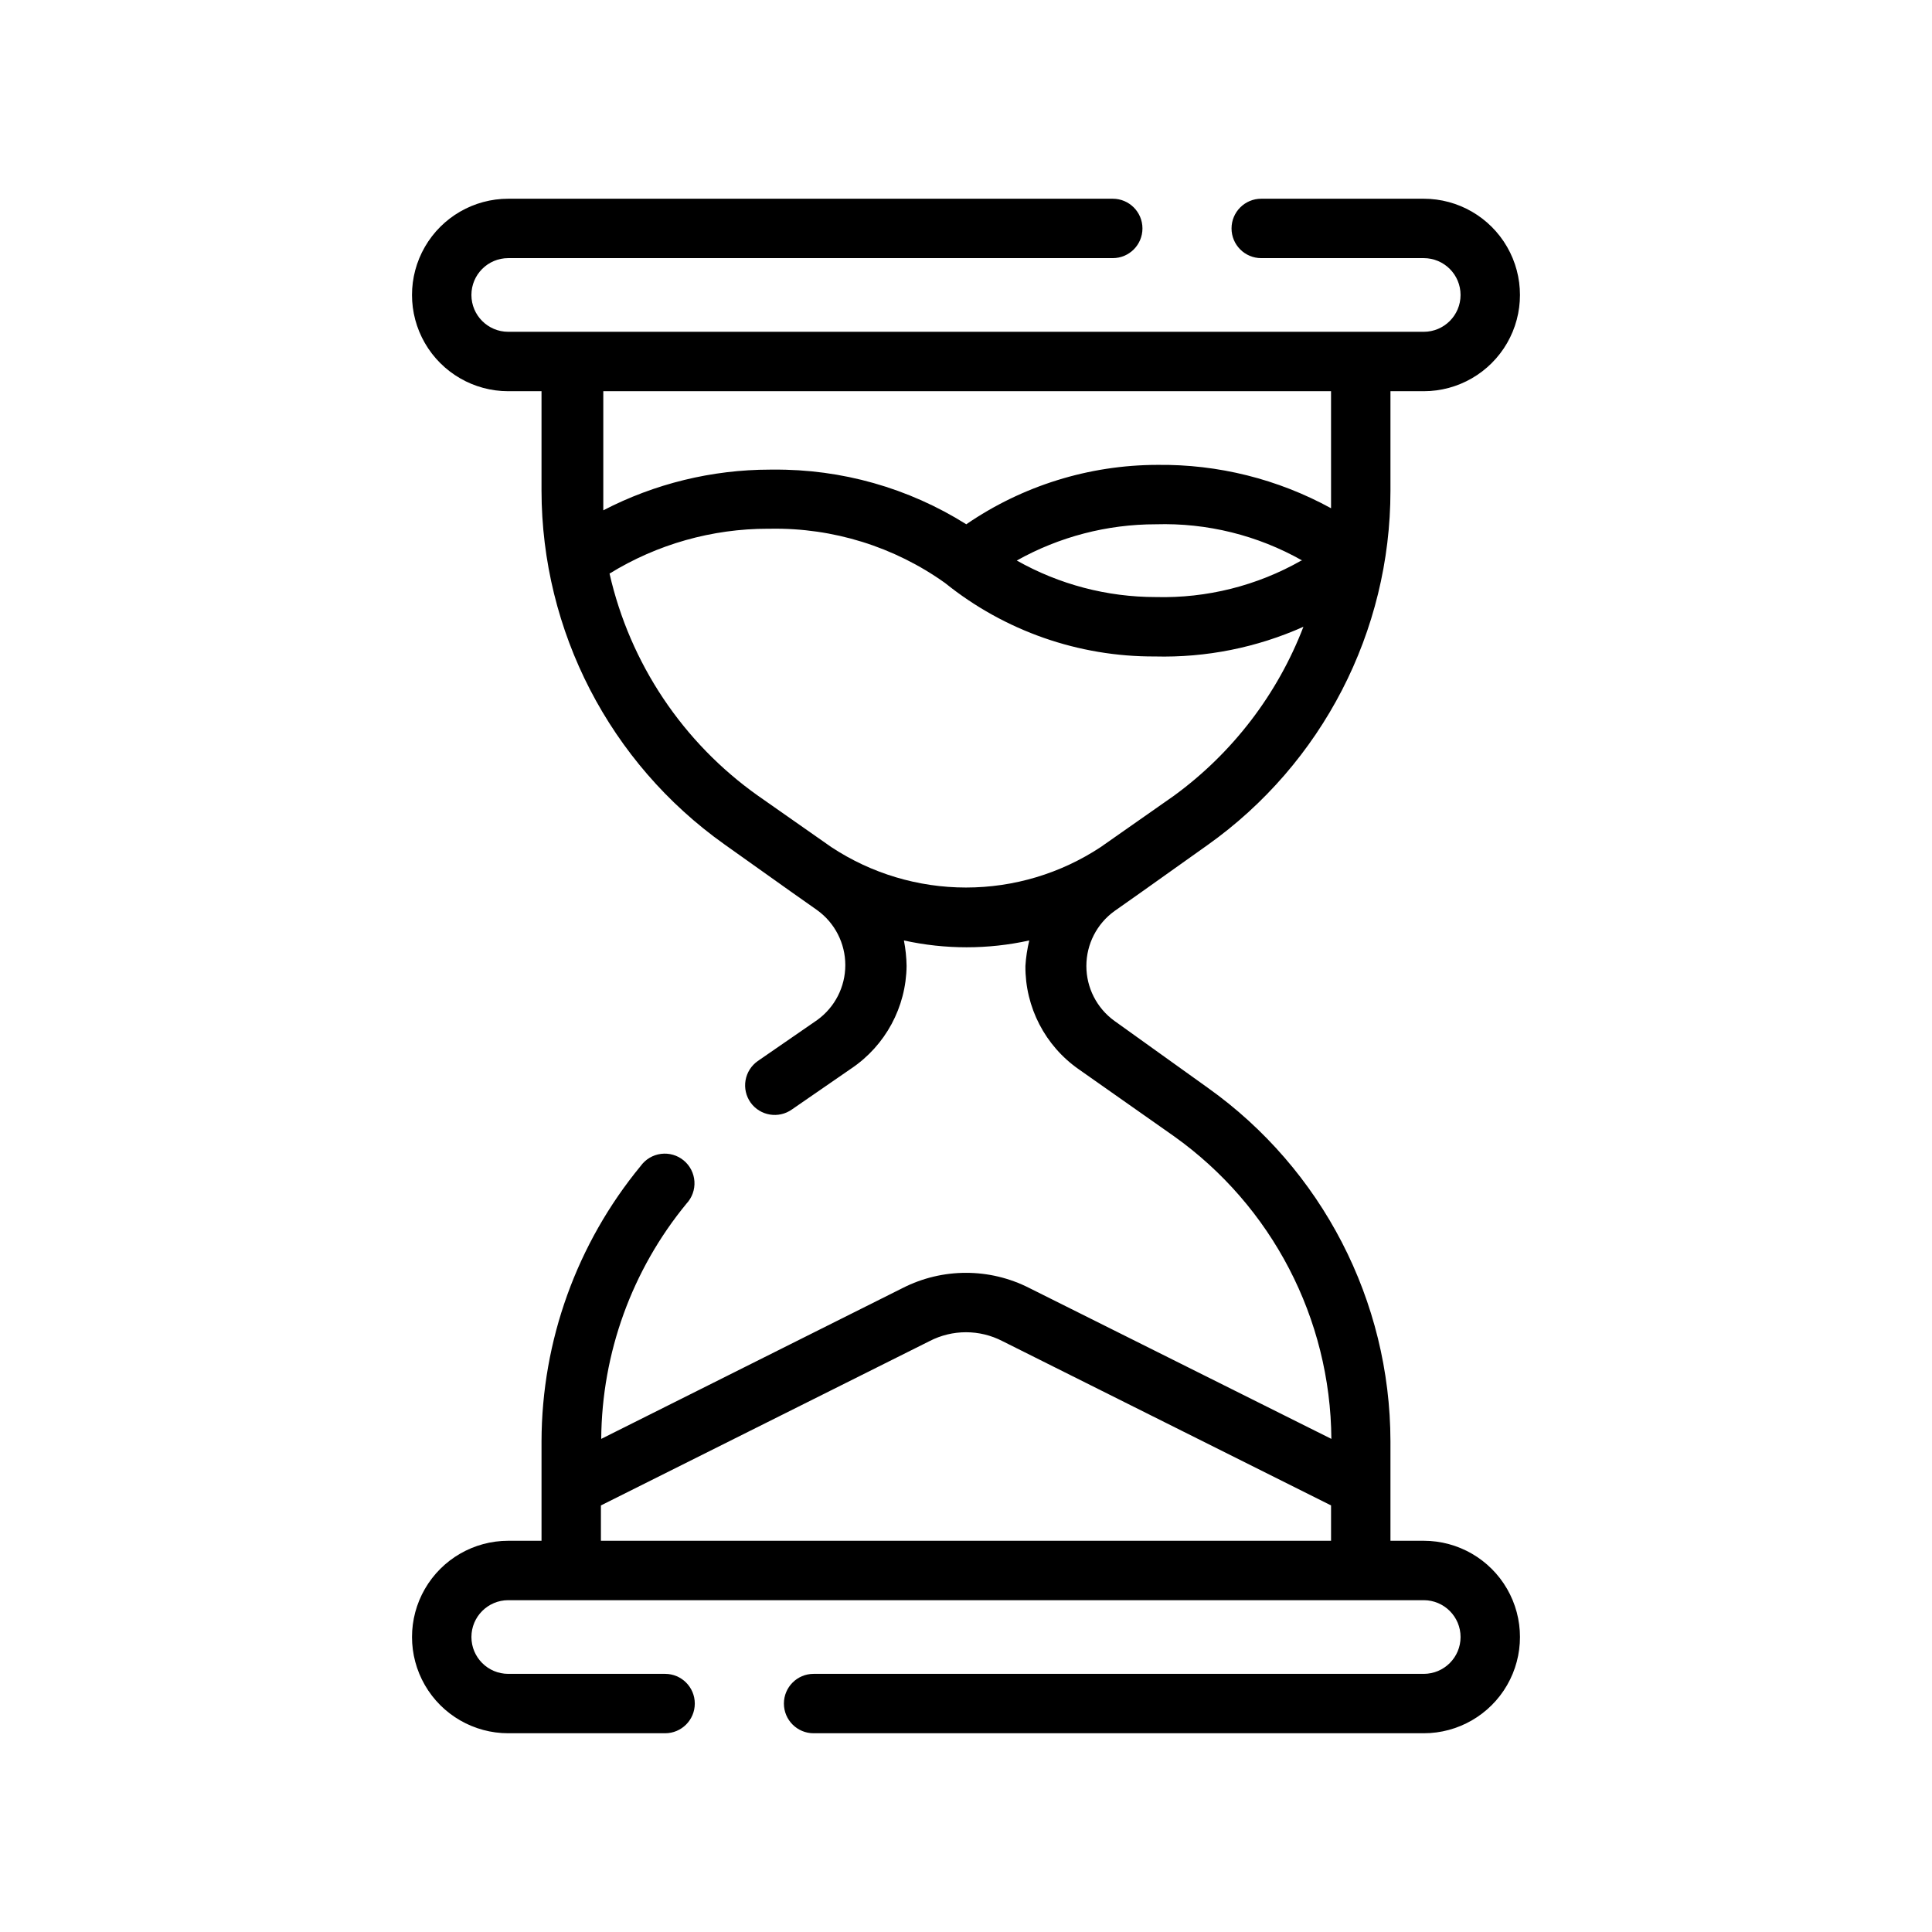 <?xml version="1.0" encoding="UTF-8"?>
<!-- Uploaded to: ICON Repo, www.iconrepo.com, Generator: ICON Repo Mixer Tools -->
<svg fill="#000000" width="800px" height="800px" version="1.1" viewBox="144 144 512 512" xmlns="http://www.w3.org/2000/svg">
 <path d="m521.3 552.32h-8.816v-26.371c-0.066-37.207-18.098-72.098-48.41-93.676l-24.719-17.711c-4.684-3.375-7.457-8.793-7.457-14.562 0-5.773 2.773-11.191 7.457-14.566l6.926-4.879 17.711-12.594h0.004c30.41-21.613 48.48-56.605 48.488-93.914v-26.371h8.816c9.113 0 17.535-4.863 22.09-12.754 4.555-7.891 4.555-17.613 0-25.504-4.555-7.891-12.977-12.754-22.09-12.754h-43.059c-4.348 0-7.871 3.523-7.871 7.871s3.523 7.871 7.871 7.871h43.059c5.394 0 9.762 4.371 9.762 9.762s-4.367 9.762-9.762 9.762h-242.61c-5.391 0-9.762-4.371-9.762-9.762s4.371-9.762 9.762-9.762h160.2c4.348 0 7.871-3.523 7.871-7.871s-3.523-7.871-7.871-7.871h-160.2c-9.113 0-17.531 4.863-22.09 12.754-4.555 7.891-4.555 17.613 0 25.504 4.559 7.891 12.977 12.754 22.09 12.754h8.816v26.371c0.055 37.211 18.086 72.105 48.414 93.676l17.711 12.594 6.926 4.879v0.004c4.684 3.371 7.457 8.793 7.457 14.562 0 5.773-2.773 11.191-7.457 14.562l-15.742 10.863c-1.719 1.207-2.887 3.047-3.242 5.117-0.355 2.07 0.133 4.195 1.352 5.906 2.531 3.504 7.418 4.312 10.941 1.809l15.742-10.863h0.004c9.043-6.098 14.516-16.25 14.641-27.156-0.035-2.273-0.273-4.539-0.707-6.769 10.941 2.414 22.277 2.414 33.219 0-0.539 2.219-0.883 4.484-1.023 6.769-0.086 10.91 5.215 21.16 14.172 27.395l25.188 17.711c25.977 18.492 41.496 48.332 41.723 80.215l-80.059-39.988c-10.535-5.359-22.996-5.359-33.535 0l-79.902 39.988c0.164-22.758 8.141-44.77 22.594-62.344 1.484-1.59 2.246-3.719 2.106-5.887-0.141-2.168-1.168-4.184-2.848-5.566-1.676-1.383-3.848-2.008-6.004-1.734-2.156 0.273-4.102 1.43-5.375 3.188-16.938 20.555-26.23 46.34-26.293 72.973v26.371h-8.816c-9.113 0-17.531 4.863-22.09 12.754-4.555 7.891-4.555 17.613 0 25.508 4.559 7.891 12.977 12.75 22.09 12.75h41.562c4.348 0 7.871-3.523 7.871-7.871 0-4.348-3.523-7.871-7.871-7.871h-41.562c-5.391 0-9.762-4.371-9.762-9.762s4.371-9.762 9.762-9.762h242.61c5.394 0 9.762 4.371 9.762 9.762s-4.367 9.762-9.762 9.762h-161.69c-4.348 0-7.871 3.523-7.871 7.871 0 4.348 3.523 7.871 7.871 7.871h161.69c9.113 0 17.535-4.859 22.09-12.75 4.555-7.894 4.555-17.617 0-25.508-4.555-7.891-12.977-12.754-22.09-12.754zm-24.562-304.65 0.004 26.375v4.644c-14.105-7.731-29.969-11.691-46.051-11.492-18.074 0.035-35.715 5.523-50.617 15.742-15.316-9.629-33.078-14.656-51.168-14.484h-0.867c-15.371 0.012-30.516 3.711-44.16 10.785v-5.117-26.449zm-7.871 44.871 0.004 0.004c-11.734 6.684-25.074 10.031-38.574 9.68-12.91 0.004-25.602-3.332-36.84-9.68 11.254-6.301 23.941-9.609 36.84-9.605 13.57-0.41 26.996 2.91 38.809 9.605zm-124.53 75.969-19.445-13.621c-19.926-14.109-33.941-35.074-39.359-58.883 12.637-7.785 27.191-11.902 42.035-11.887h0.629c16.574-0.277 32.801 4.769 46.289 14.406 15.742 12.676 35.367 19.543 55.578 19.445 13.543 0.348 26.992-2.34 39.359-7.871-6.894 17.918-18.812 33.473-34.324 44.789l-19.441 13.621c-10.586 6.977-22.984 10.695-35.66 10.695-12.68 0-25.078-3.719-35.66-10.695zm-61.09 183.81v-9.367l87.066-43.531c6.07-3.152 13.293-3.152 19.363 0l87.066 43.531v9.367z"/>
</svg>